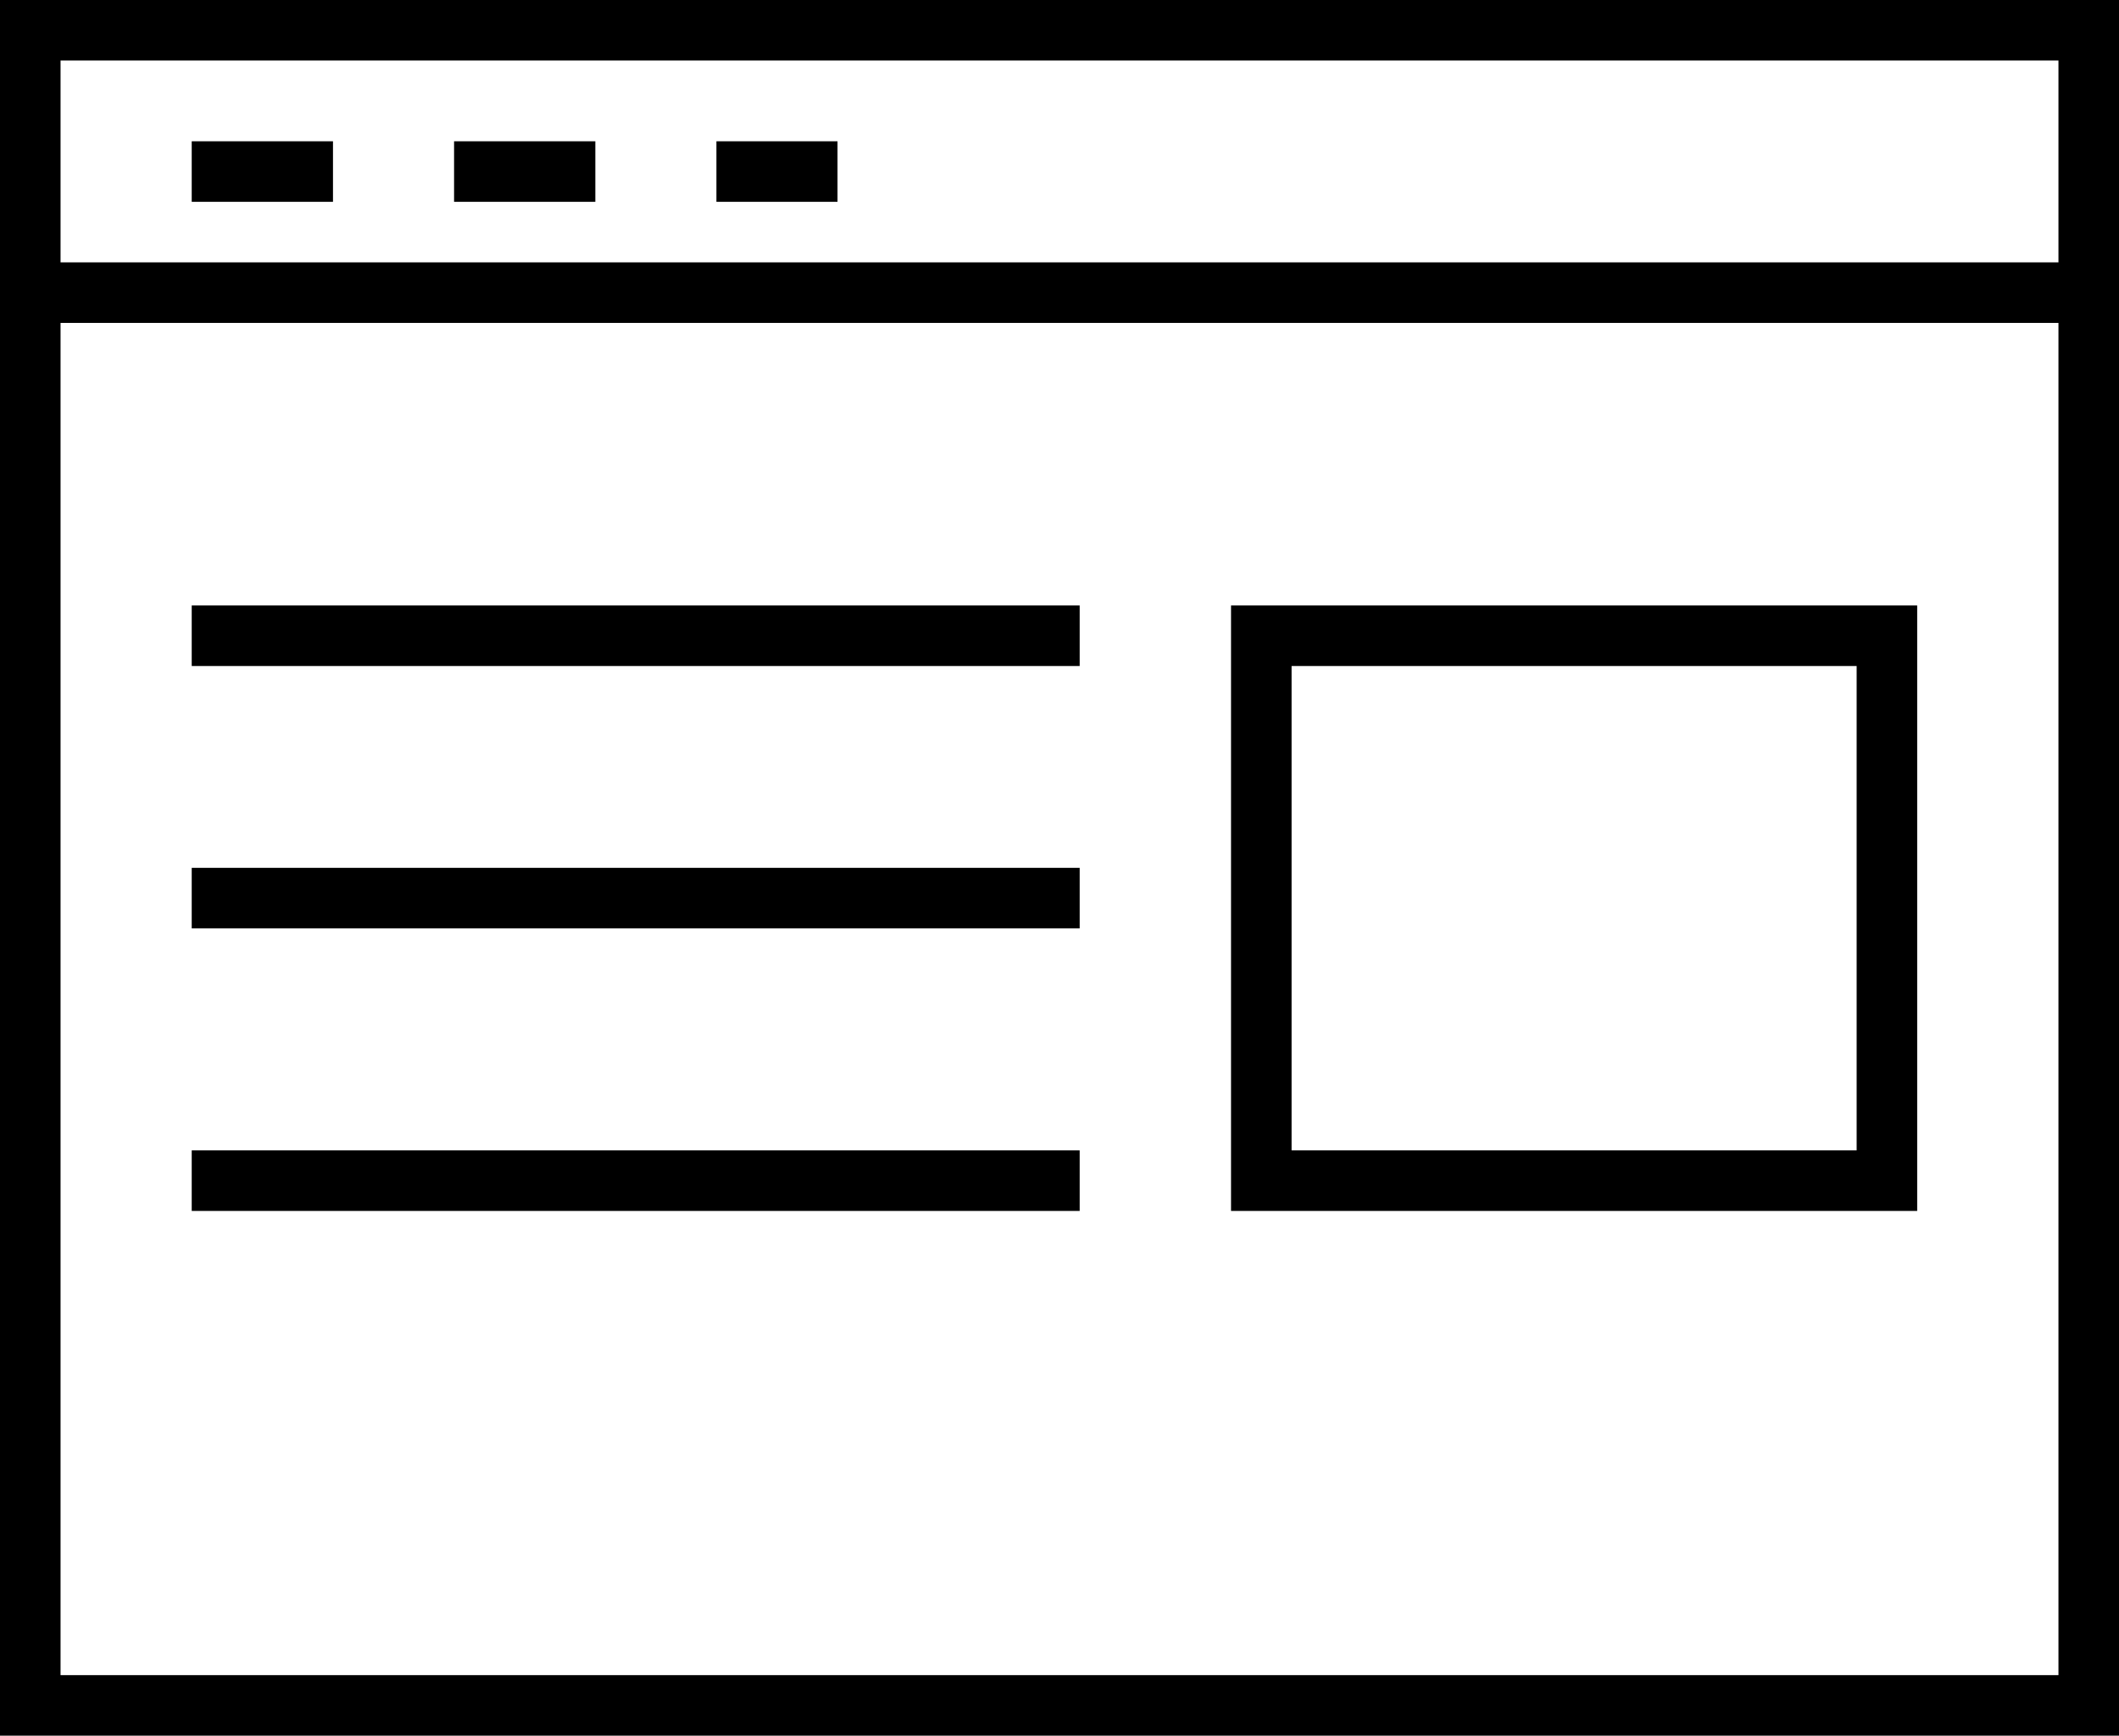 <svg xmlns="http://www.w3.org/2000/svg" width="105" height="86" viewBox="0 0 105 86">
  <g id="webpage-img-txt-svgrepo-com" transform="translate(0.399 -5.219)">
    <rect id="Rectangle_15896" data-name="Rectangle 15896" width="102" height="83" transform="translate(1.101 6.719)" fill="none" stroke="#000" stroke-miterlimit="10" stroke-width="3"/>
    <line id="Line_4448" data-name="Line 4448" x2="102" transform="translate(1.101 19.719)" fill="none" stroke="#000" stroke-miterlimit="10" stroke-width="3"/>
    <line id="Line_4449" data-name="Line 4449" x1="7" transform="translate(9.101 13.719)" fill="none" stroke="#000" stroke-miterlimit="10" stroke-width="3"/>
    <line id="Line_4450" data-name="Line 4450" x1="7" transform="translate(22.101 13.719)" fill="none" stroke="#000" stroke-miterlimit="10" stroke-width="3"/>
    <line id="Line_4451" data-name="Line 4451" x1="6" transform="translate(35.101 13.719)" fill="none" stroke="#000" stroke-miterlimit="10" stroke-width="3"/>
    <line id="Line_4452" data-name="Line 4452" x2="44" transform="translate(9.101 36.719)" fill="none" stroke="#000" stroke-miterlimit="10" stroke-width="3"/>
    <line id="Line_4453" data-name="Line 4453" x2="44" transform="translate(9.101 49.719)" fill="none" stroke="#000" stroke-miterlimit="10" stroke-width="3"/>
    <line id="Line_4454" data-name="Line 4454" x2="44" transform="translate(9.101 63.719)" fill="none" stroke="#000" stroke-miterlimit="10" stroke-width="3"/>
    <rect id="Rectangle_15897" data-name="Rectangle 15897" width="31" height="27" transform="translate(62.101 36.719)" fill="none" stroke="#000" stroke-miterlimit="10" stroke-width="3"/>
  </g>
</svg>
